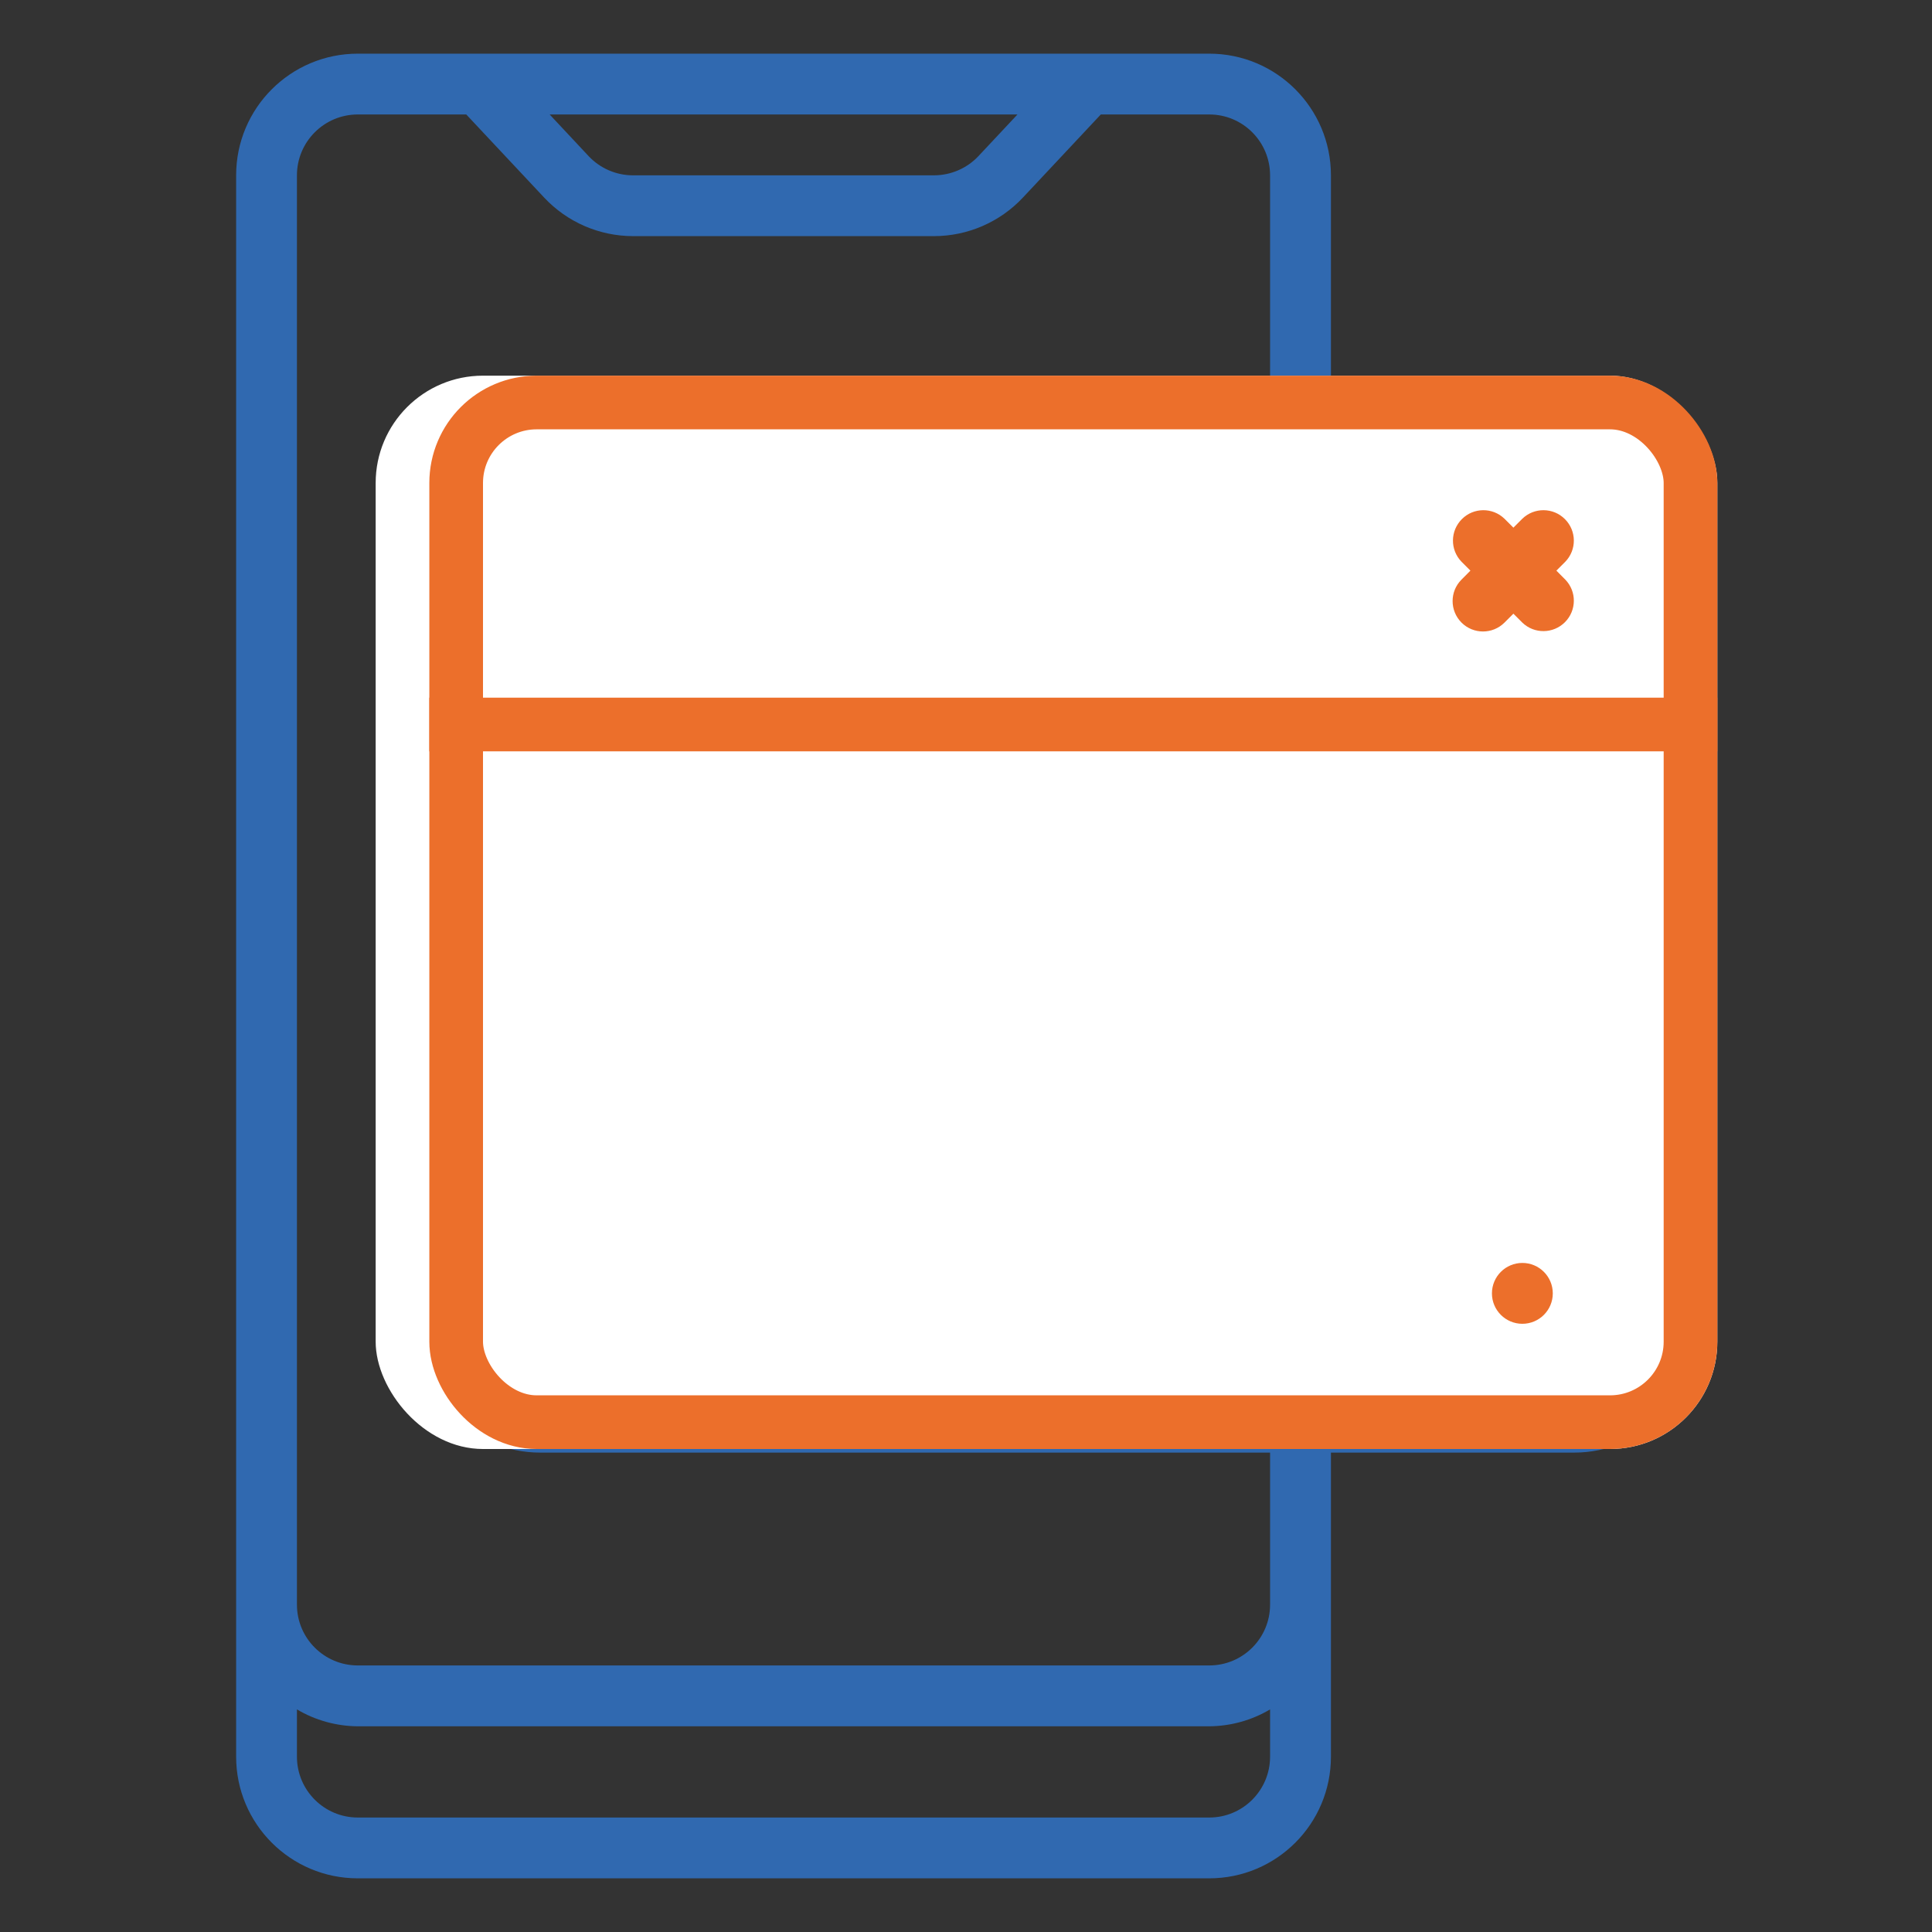 <svg width="36" height="36" viewBox="0 0 36 36" fill="none" xmlns="http://www.w3.org/2000/svg">
<rect x="0" y="0" width="36" height="36" fill="#333333" stroke="none"/>
<g clip-path="url(#clip0_2986_17439)">
<path d="M22.533 1H6.667C5.415 1 4.4 2.015 4.4 3.267V32.733C4.4 33.985 5.415 35 6.667 35H22.533C23.785 35 24.8 33.985 24.8 32.733V27.067H29.333C30.585 27.067 31.6 26.052 31.6 24.8V9.5C31.6 8.248 30.585 7.233 29.333 7.233H24.8V3.267C24.8 2.015 23.785 1 22.533 1ZM18.959 2.133L18.232 2.909C18.017 3.137 17.718 3.266 17.405 3.267H11.795C11.482 3.267 11.182 3.137 10.968 2.909L10.242 2.133H18.959ZM22.533 33.867H6.667C6.041 33.867 5.533 33.359 5.533 32.733V31.852C5.876 32.056 6.267 32.164 6.667 32.167H22.533C22.932 32.164 23.323 32.056 23.666 31.852V32.733C23.666 33.359 23.159 33.867 22.533 33.867ZM23.666 29.9C23.666 30.526 23.159 31.033 22.533 31.033H6.667C6.041 31.033 5.533 30.526 5.533 29.9V3.267C5.533 2.641 6.041 2.133 6.667 2.133H8.688L10.141 3.683C10.57 4.14 11.168 4.399 11.795 4.4H17.405C18.031 4.399 18.63 4.14 19.059 3.683L20.512 2.133H22.533C23.159 2.133 23.666 2.641 23.666 3.267V7.233H10.066C8.815 7.233 7.8 8.248 7.8 9.5V24.8C7.8 26.052 8.815 27.067 10.066 27.067H23.666L23.666 29.9ZM29.333 25.933H10.066C9.441 25.933 8.933 25.426 8.933 24.8V14.6H30.466V24.8C30.466 25.426 29.959 25.933 29.333 25.933ZM30.466 9.5V13.467H8.933V9.5C8.933 8.874 9.441 8.367 10.067 8.367H29.333C29.959 8.367 30.466 8.874 30.466 9.5Z" fill="#3069B0"/>
<rect x="7" y="7" width="25" height="20" rx="2" fill="white"/>
<path fill-rule="evenodd" clip-rule="evenodd" d="M27.233 11.601C27.454 11.822 27.813 11.822 28.034 11.601L28.2 11.435L28.366 11.601C28.588 11.816 28.942 11.812 29.16 11.594C29.379 11.375 29.382 11.022 29.167 10.8L29.001 10.633L29.167 10.467C29.382 10.245 29.379 9.892 29.16 9.673C28.942 9.454 28.588 9.451 28.366 9.666L28.2 9.832L28.034 9.666C27.812 9.451 27.458 9.454 27.24 9.673C27.021 9.892 27.018 10.245 27.233 10.467L27.399 10.633L27.233 10.8C27.012 11.021 27.012 11.379 27.233 11.601Z" fill="#EC6F2B"/>
<path d="M28.367 24.667C28.68 24.667 28.934 24.413 28.934 24.1C28.934 23.787 28.68 23.533 28.367 23.533C28.054 23.533 27.8 23.787 27.8 24.1C27.8 24.413 28.054 24.667 28.367 24.667Z" fill="#EC6F2B"/>
<rect x="8.5" y="7.5" width="23" height="19" rx="1.5" stroke="#EC6F2B"/>
<rect x="8.25" y="13.25" width="23.5" height="0.5" stroke="#EC6F2B" stroke-width="0.5"/>
</g>
<defs>
<clipPath id="clip0_2986_17439">
<rect width="34" height="34" fill="white" transform="translate(1 1)"/>
</clipPath>
</defs>
</svg>
